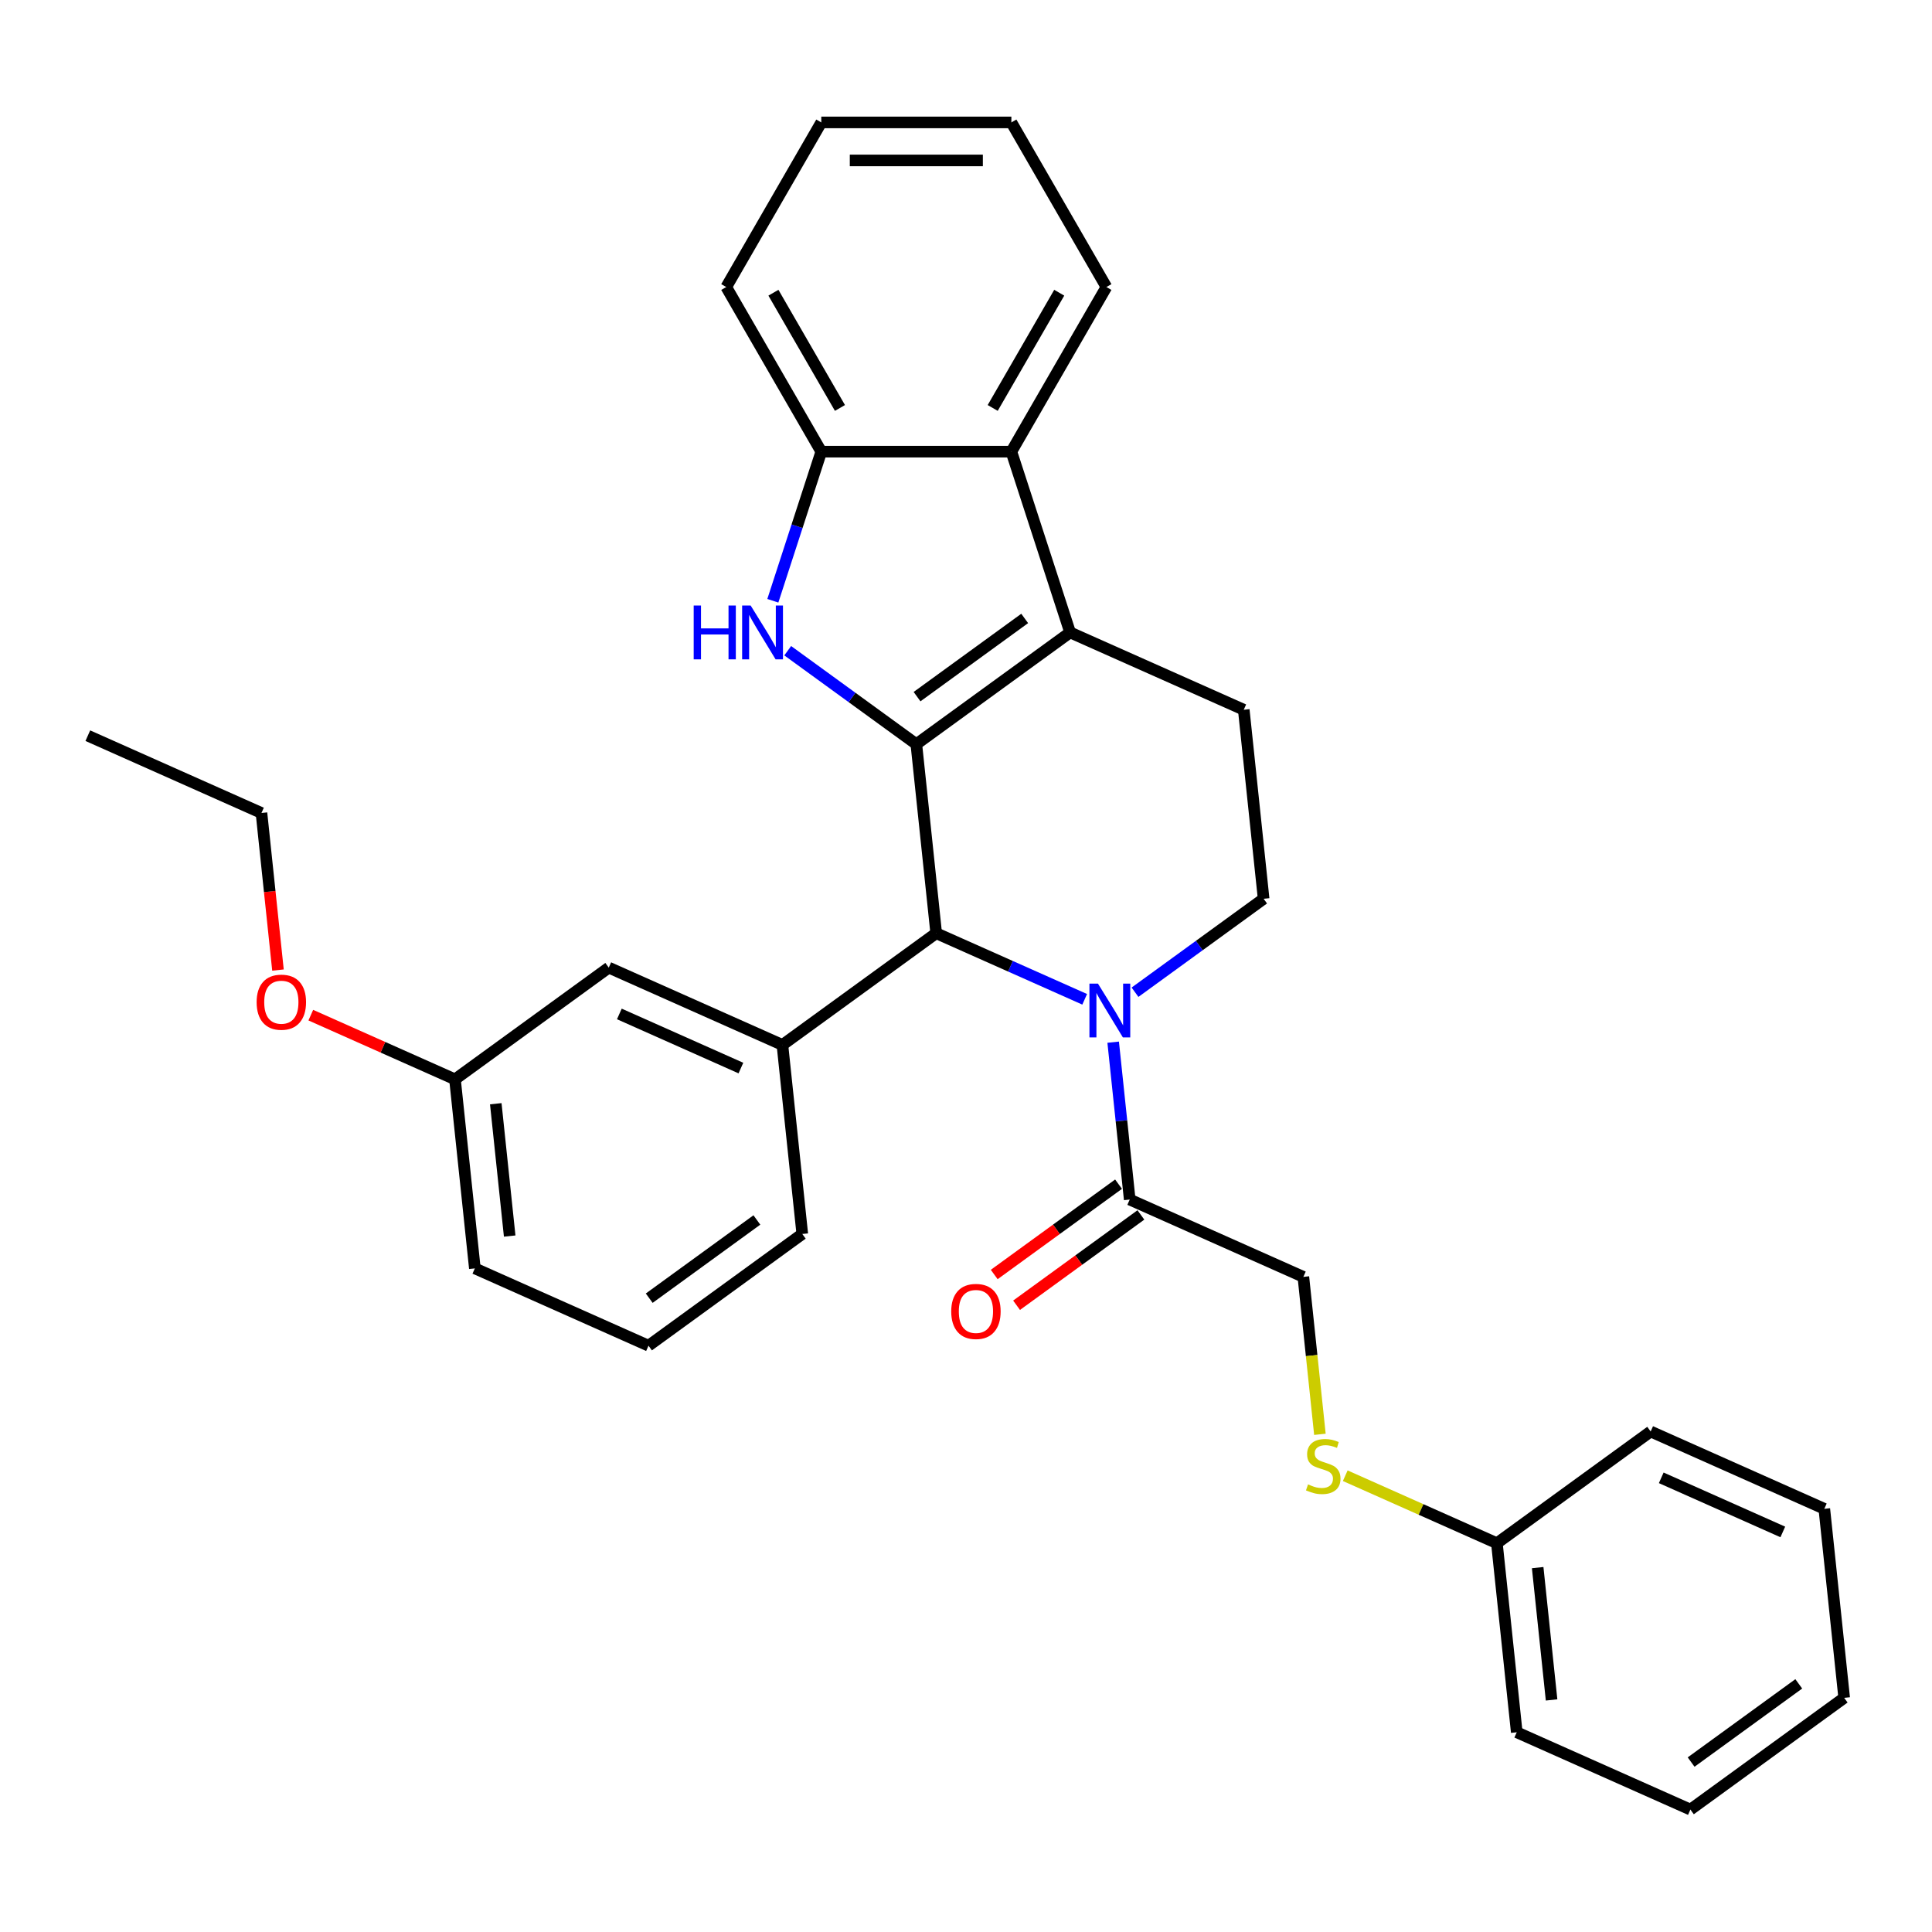<?xml version='1.0' encoding='iso-8859-1'?>
<svg version='1.1' baseProfile='full'
              xmlns='http://www.w3.org/2000/svg'
                      xmlns:rdkit='http://www.rdkit.org/xml'
                      xmlns:xlink='http://www.w3.org/1999/xlink'
                  xml:space='preserve'
width='1000px' height='1000px' viewBox='0 0 1000 1000'>
<!-- END OF HEADER -->
<rect style='opacity:1.0;fill:#FFFFFF;stroke:none' width='1000' height='1000' x='0' y='0'> </rect>
<path class='bond-0' d='M 474.289,385.176 L 553.886,327.346' style='fill:none;fill-rule:evenodd;stroke:#000000;stroke-width:6px;stroke-linecap:butt;stroke-linejoin:miter;stroke-opacity:1' />
<path class='bond-0' d='M 474.663,360.582 L 530.38,320.101' style='fill:none;fill-rule:evenodd;stroke:#000000;stroke-width:6px;stroke-linecap:butt;stroke-linejoin:miter;stroke-opacity:1' />
<path class='bond-1' d='M 474.289,385.176 L 441.004,360.993' style='fill:none;fill-rule:evenodd;stroke:#000000;stroke-width:6px;stroke-linecap:butt;stroke-linejoin:miter;stroke-opacity:1' />
<path class='bond-1' d='M 441.004,360.993 L 407.719,336.81' style='fill:none;fill-rule:evenodd;stroke:#0000FF;stroke-width:6px;stroke-linecap:butt;stroke-linejoin:miter;stroke-opacity:1' />
<path class='bond-3' d='M 474.289,385.176 L 484.574,483.023' style='fill:none;fill-rule:evenodd;stroke:#000000;stroke-width:6px;stroke-linecap:butt;stroke-linejoin:miter;stroke-opacity:1' />
<path class='bond-4' d='M 553.886,327.346 L 523.483,233.774' style='fill:none;fill-rule:evenodd;stroke:#000000;stroke-width:6px;stroke-linecap:butt;stroke-linejoin:miter;stroke-opacity:1' />
<path class='bond-9' d='M 553.886,327.346 L 643.767,367.363' style='fill:none;fill-rule:evenodd;stroke:#000000;stroke-width:6px;stroke-linecap:butt;stroke-linejoin:miter;stroke-opacity:1' />
<path class='bond-5' d='M 400.019,310.954 L 412.558,272.364' style='fill:none;fill-rule:evenodd;stroke:#0000FF;stroke-width:6px;stroke-linecap:butt;stroke-linejoin:miter;stroke-opacity:1' />
<path class='bond-5' d='M 412.558,272.364 L 425.096,233.774' style='fill:none;fill-rule:evenodd;stroke:#000000;stroke-width:6px;stroke-linecap:butt;stroke-linejoin:miter;stroke-opacity:1' />
<path class='bond-2' d='M 561.428,517.241 L 523.001,500.132' style='fill:none;fill-rule:evenodd;stroke:#0000FF;stroke-width:6px;stroke-linecap:butt;stroke-linejoin:miter;stroke-opacity:1' />
<path class='bond-2' d='M 523.001,500.132 L 484.574,483.023' style='fill:none;fill-rule:evenodd;stroke:#000000;stroke-width:6px;stroke-linecap:butt;stroke-linejoin:miter;stroke-opacity:1' />
<path class='bond-7' d='M 576.177,539.432 L 580.458,580.16' style='fill:none;fill-rule:evenodd;stroke:#0000FF;stroke-width:6px;stroke-linecap:butt;stroke-linejoin:miter;stroke-opacity:1' />
<path class='bond-7' d='M 580.458,580.16 L 584.739,620.889' style='fill:none;fill-rule:evenodd;stroke:#000000;stroke-width:6px;stroke-linecap:butt;stroke-linejoin:miter;stroke-opacity:1' />
<path class='bond-8' d='M 587.481,513.577 L 620.766,489.394' style='fill:none;fill-rule:evenodd;stroke:#0000FF;stroke-width:6px;stroke-linecap:butt;stroke-linejoin:miter;stroke-opacity:1' />
<path class='bond-8' d='M 620.766,489.394 L 654.051,465.211' style='fill:none;fill-rule:evenodd;stroke:#000000;stroke-width:6px;stroke-linecap:butt;stroke-linejoin:miter;stroke-opacity:1' />
<path class='bond-6' d='M 484.574,483.023 L 404.977,540.854' style='fill:none;fill-rule:evenodd;stroke:#000000;stroke-width:6px;stroke-linecap:butt;stroke-linejoin:miter;stroke-opacity:1' />
<path class='bond-17' d='M 523.483,233.774 L 572.676,148.569' style='fill:none;fill-rule:evenodd;stroke:#000000;stroke-width:6px;stroke-linecap:butt;stroke-linejoin:miter;stroke-opacity:1' />
<path class='bond-17' d='M 513.821,211.155 L 548.256,151.511' style='fill:none;fill-rule:evenodd;stroke:#000000;stroke-width:6px;stroke-linecap:butt;stroke-linejoin:miter;stroke-opacity:1' />
<path class='bond-31' d='M 523.483,233.774 L 425.096,233.774' style='fill:none;fill-rule:evenodd;stroke:#000000;stroke-width:6px;stroke-linecap:butt;stroke-linejoin:miter;stroke-opacity:1' />
<path class='bond-19' d='M 425.096,233.774 L 375.903,148.569' style='fill:none;fill-rule:evenodd;stroke:#000000;stroke-width:6px;stroke-linecap:butt;stroke-linejoin:miter;stroke-opacity:1' />
<path class='bond-19' d='M 434.758,211.155 L 400.323,151.511' style='fill:none;fill-rule:evenodd;stroke:#000000;stroke-width:6px;stroke-linecap:butt;stroke-linejoin:miter;stroke-opacity:1' />
<path class='bond-10' d='M 404.977,540.854 L 315.097,500.836' style='fill:none;fill-rule:evenodd;stroke:#000000;stroke-width:6px;stroke-linecap:butt;stroke-linejoin:miter;stroke-opacity:1' />
<path class='bond-10' d='M 383.492,552.827 L 320.575,524.815' style='fill:none;fill-rule:evenodd;stroke:#000000;stroke-width:6px;stroke-linecap:butt;stroke-linejoin:miter;stroke-opacity:1' />
<path class='bond-16' d='M 404.977,540.854 L 415.261,638.701' style='fill:none;fill-rule:evenodd;stroke:#000000;stroke-width:6px;stroke-linecap:butt;stroke-linejoin:miter;stroke-opacity:1' />
<path class='bond-11' d='M 584.739,620.889 L 674.619,660.906' style='fill:none;fill-rule:evenodd;stroke:#000000;stroke-width:6px;stroke-linecap:butt;stroke-linejoin:miter;stroke-opacity:1' />
<path class='bond-12' d='M 578.956,612.929 L 546.782,636.304' style='fill:none;fill-rule:evenodd;stroke:#000000;stroke-width:6px;stroke-linecap:butt;stroke-linejoin:miter;stroke-opacity:1' />
<path class='bond-12' d='M 546.782,636.304 L 514.609,659.679' style='fill:none;fill-rule:evenodd;stroke:#FF0000;stroke-width:6px;stroke-linecap:butt;stroke-linejoin:miter;stroke-opacity:1' />
<path class='bond-12' d='M 590.522,628.848 L 558.348,652.224' style='fill:none;fill-rule:evenodd;stroke:#000000;stroke-width:6px;stroke-linecap:butt;stroke-linejoin:miter;stroke-opacity:1' />
<path class='bond-12' d='M 558.348,652.224 L 526.175,675.599' style='fill:none;fill-rule:evenodd;stroke:#FF0000;stroke-width:6px;stroke-linecap:butt;stroke-linejoin:miter;stroke-opacity:1' />
<path class='bond-32' d='M 654.051,465.211 L 643.767,367.363' style='fill:none;fill-rule:evenodd;stroke:#000000;stroke-width:6px;stroke-linecap:butt;stroke-linejoin:miter;stroke-opacity:1' />
<path class='bond-14' d='M 315.097,500.836 L 235.5,558.666' style='fill:none;fill-rule:evenodd;stroke:#000000;stroke-width:6px;stroke-linecap:butt;stroke-linejoin:miter;stroke-opacity:1' />
<path class='bond-13' d='M 674.619,660.906 L 678.902,701.654' style='fill:none;fill-rule:evenodd;stroke:#000000;stroke-width:6px;stroke-linecap:butt;stroke-linejoin:miter;stroke-opacity:1' />
<path class='bond-13' d='M 678.902,701.654 L 683.185,742.402' style='fill:none;fill-rule:evenodd;stroke:#CCCC00;stroke-width:6px;stroke-linecap:butt;stroke-linejoin:miter;stroke-opacity:1' />
<path class='bond-15' d='M 696.297,763.826 L 735.54,781.299' style='fill:none;fill-rule:evenodd;stroke:#CCCC00;stroke-width:6px;stroke-linecap:butt;stroke-linejoin:miter;stroke-opacity:1' />
<path class='bond-15' d='M 735.54,781.299 L 774.784,798.771' style='fill:none;fill-rule:evenodd;stroke:#000000;stroke-width:6px;stroke-linecap:butt;stroke-linejoin:miter;stroke-opacity:1' />
<path class='bond-18' d='M 235.5,558.666 L 198.185,542.053' style='fill:none;fill-rule:evenodd;stroke:#000000;stroke-width:6px;stroke-linecap:butt;stroke-linejoin:miter;stroke-opacity:1' />
<path class='bond-18' d='M 198.185,542.053 L 160.869,525.439' style='fill:none;fill-rule:evenodd;stroke:#FF0000;stroke-width:6px;stroke-linecap:butt;stroke-linejoin:miter;stroke-opacity:1' />
<path class='bond-34' d='M 235.5,558.666 L 245.784,656.514' style='fill:none;fill-rule:evenodd;stroke:#000000;stroke-width:6px;stroke-linecap:butt;stroke-linejoin:miter;stroke-opacity:1' />
<path class='bond-34' d='M 256.612,571.287 L 263.811,639.78' style='fill:none;fill-rule:evenodd;stroke:#000000;stroke-width:6px;stroke-linecap:butt;stroke-linejoin:miter;stroke-opacity:1' />
<path class='bond-23' d='M 774.784,798.771 L 785.068,896.619' style='fill:none;fill-rule:evenodd;stroke:#000000;stroke-width:6px;stroke-linecap:butt;stroke-linejoin:miter;stroke-opacity:1' />
<path class='bond-23' d='M 795.896,811.392 L 803.095,879.885' style='fill:none;fill-rule:evenodd;stroke:#000000;stroke-width:6px;stroke-linecap:butt;stroke-linejoin:miter;stroke-opacity:1' />
<path class='bond-24' d='M 774.784,798.771 L 854.381,740.941' style='fill:none;fill-rule:evenodd;stroke:#000000;stroke-width:6px;stroke-linecap:butt;stroke-linejoin:miter;stroke-opacity:1' />
<path class='bond-20' d='M 415.261,638.701 L 335.665,696.532' style='fill:none;fill-rule:evenodd;stroke:#000000;stroke-width:6px;stroke-linecap:butt;stroke-linejoin:miter;stroke-opacity:1' />
<path class='bond-20' d='M 391.756,631.457 L 336.038,671.938' style='fill:none;fill-rule:evenodd;stroke:#000000;stroke-width:6px;stroke-linecap:butt;stroke-linejoin:miter;stroke-opacity:1' />
<path class='bond-25' d='M 572.676,148.569 L 523.483,63.364' style='fill:none;fill-rule:evenodd;stroke:#000000;stroke-width:6px;stroke-linecap:butt;stroke-linejoin:miter;stroke-opacity:1' />
<path class='bond-22' d='M 143.88,502.1 L 139.608,461.451' style='fill:none;fill-rule:evenodd;stroke:#FF0000;stroke-width:6px;stroke-linecap:butt;stroke-linejoin:miter;stroke-opacity:1' />
<path class='bond-22' d='M 139.608,461.451 L 135.335,420.801' style='fill:none;fill-rule:evenodd;stroke:#000000;stroke-width:6px;stroke-linecap:butt;stroke-linejoin:miter;stroke-opacity:1' />
<path class='bond-26' d='M 375.903,148.569 L 425.096,63.364' style='fill:none;fill-rule:evenodd;stroke:#000000;stroke-width:6px;stroke-linecap:butt;stroke-linejoin:miter;stroke-opacity:1' />
<path class='bond-21' d='M 335.665,696.532 L 245.784,656.514' style='fill:none;fill-rule:evenodd;stroke:#000000;stroke-width:6px;stroke-linecap:butt;stroke-linejoin:miter;stroke-opacity:1' />
<path class='bond-27' d='M 135.335,420.801 L 45.455,380.784' style='fill:none;fill-rule:evenodd;stroke:#000000;stroke-width:6px;stroke-linecap:butt;stroke-linejoin:miter;stroke-opacity:1' />
<path class='bond-29' d='M 785.068,896.619 L 874.949,936.636' style='fill:none;fill-rule:evenodd;stroke:#000000;stroke-width:6px;stroke-linecap:butt;stroke-linejoin:miter;stroke-opacity:1' />
<path class='bond-28' d='M 854.381,740.941 L 944.261,780.958' style='fill:none;fill-rule:evenodd;stroke:#000000;stroke-width:6px;stroke-linecap:butt;stroke-linejoin:miter;stroke-opacity:1' />
<path class='bond-28' d='M 859.859,764.92 L 922.776,792.932' style='fill:none;fill-rule:evenodd;stroke:#000000;stroke-width:6px;stroke-linecap:butt;stroke-linejoin:miter;stroke-opacity:1' />
<path class='bond-33' d='M 523.483,63.364 L 425.096,63.364' style='fill:none;fill-rule:evenodd;stroke:#000000;stroke-width:6px;stroke-linecap:butt;stroke-linejoin:miter;stroke-opacity:1' />
<path class='bond-33' d='M 508.725,83.041 L 439.854,83.041' style='fill:none;fill-rule:evenodd;stroke:#000000;stroke-width:6px;stroke-linecap:butt;stroke-linejoin:miter;stroke-opacity:1' />
<path class='bond-30' d='M 944.261,780.958 L 954.545,878.806' style='fill:none;fill-rule:evenodd;stroke:#000000;stroke-width:6px;stroke-linecap:butt;stroke-linejoin:miter;stroke-opacity:1' />
<path class='bond-35' d='M 874.949,936.636 L 954.545,878.806' style='fill:none;fill-rule:evenodd;stroke:#000000;stroke-width:6px;stroke-linecap:butt;stroke-linejoin:miter;stroke-opacity:1' />
<path class='bond-35' d='M 875.322,912.042 L 931.04,871.561' style='fill:none;fill-rule:evenodd;stroke:#000000;stroke-width:6px;stroke-linecap:butt;stroke-linejoin:miter;stroke-opacity:1' />
<path  class='atom-2' d='M 359.057 313.414
L 362.835 313.414
L 362.835 325.26
L 377.082 325.26
L 377.082 313.414
L 380.86 313.414
L 380.86 341.277
L 377.082 341.277
L 377.082 328.408
L 362.835 328.408
L 362.835 341.277
L 359.057 341.277
L 359.057 313.414
' fill='#0000FF'/>
<path  class='atom-2' d='M 388.534 313.414
L 397.664 328.172
Q 398.569 329.628, 400.026 332.265
Q 401.482 334.902, 401.56 335.059
L 401.56 313.414
L 405.26 313.414
L 405.26 341.277
L 401.442 341.277
L 391.643 325.142
Q 390.502 323.253, 389.282 321.088
Q 388.101 318.924, 387.747 318.255
L 387.747 341.277
L 384.126 341.277
L 384.126 313.414
L 388.534 313.414
' fill='#0000FF'/>
<path  class='atom-3' d='M 568.295 509.109
L 577.426 523.867
Q 578.331 525.324, 579.787 527.96
Q 581.243 530.597, 581.322 530.754
L 581.322 509.109
L 585.021 509.109
L 585.021 536.972
L 581.204 536.972
L 571.404 520.837
Q 570.263 518.948, 569.043 516.784
Q 567.862 514.619, 567.508 513.95
L 567.508 536.972
L 563.888 536.972
L 563.888 509.109
L 568.295 509.109
' fill='#0000FF'/>
<path  class='atom-13' d='M 492.352 678.798
Q 492.352 672.107, 495.658 668.369
Q 498.963 664.63, 505.142 664.63
Q 511.321 664.63, 514.627 668.369
Q 517.932 672.107, 517.932 678.798
Q 517.932 685.567, 514.587 689.423
Q 511.242 693.241, 505.142 693.241
Q 499.003 693.241, 495.658 689.423
Q 492.352 685.606, 492.352 678.798
M 505.142 690.092
Q 509.392 690.092, 511.675 687.259
Q 513.997 684.386, 513.997 678.798
Q 513.997 673.327, 511.675 670.572
Q 509.392 667.778, 505.142 667.778
Q 500.892 667.778, 498.57 670.533
Q 496.287 673.288, 496.287 678.798
Q 496.287 684.425, 498.57 687.259
Q 500.892 690.092, 505.142 690.092
' fill='#FF0000'/>
<path  class='atom-14' d='M 677.033 768.317
Q 677.347 768.435, 678.646 768.986
Q 679.945 769.537, 681.362 769.891
Q 682.818 770.206, 684.234 770.206
Q 686.871 770.206, 688.406 768.947
Q 689.941 767.648, 689.941 765.405
Q 689.941 763.87, 689.154 762.925
Q 688.406 761.981, 687.225 761.469
Q 686.045 760.958, 684.077 760.367
Q 681.598 759.62, 680.102 758.911
Q 678.646 758.203, 677.583 756.707
Q 676.56 755.212, 676.56 752.693
Q 676.56 749.191, 678.922 747.026
Q 681.322 744.862, 686.045 744.862
Q 689.272 744.862, 692.932 746.396
L 692.027 749.427
Q 688.681 748.049, 686.163 748.049
Q 683.447 748.049, 681.952 749.191
Q 680.456 750.292, 680.496 752.221
Q 680.496 753.716, 681.243 754.622
Q 682.031 755.527, 683.132 756.038
Q 684.274 756.55, 686.163 757.14
Q 688.681 757.927, 690.177 758.714
Q 691.672 759.501, 692.735 761.115
Q 693.837 762.689, 693.837 765.405
Q 693.837 769.261, 691.24 771.347
Q 688.681 773.394, 684.392 773.394
Q 681.912 773.394, 680.023 772.843
Q 678.174 772.331, 675.97 771.426
L 677.033 768.317
' fill='#CCCC00'/>
<path  class='atom-19' d='M 132.829 518.728
Q 132.829 512.037, 136.135 508.299
Q 139.441 504.56, 145.619 504.56
Q 151.798 504.56, 155.104 508.299
Q 158.41 512.037, 158.41 518.728
Q 158.41 525.497, 155.065 529.353
Q 151.719 533.171, 145.619 533.171
Q 139.48 533.171, 136.135 529.353
Q 132.829 525.536, 132.829 518.728
M 145.619 530.023
Q 149.87 530.023, 152.152 527.189
Q 154.474 524.316, 154.474 518.728
Q 154.474 513.257, 152.152 510.503
Q 149.87 507.708, 145.619 507.708
Q 141.369 507.708, 139.047 510.463
Q 136.765 513.218, 136.765 518.728
Q 136.765 524.355, 139.047 527.189
Q 141.369 530.023, 145.619 530.023
' fill='#FF0000'/>
</svg>
